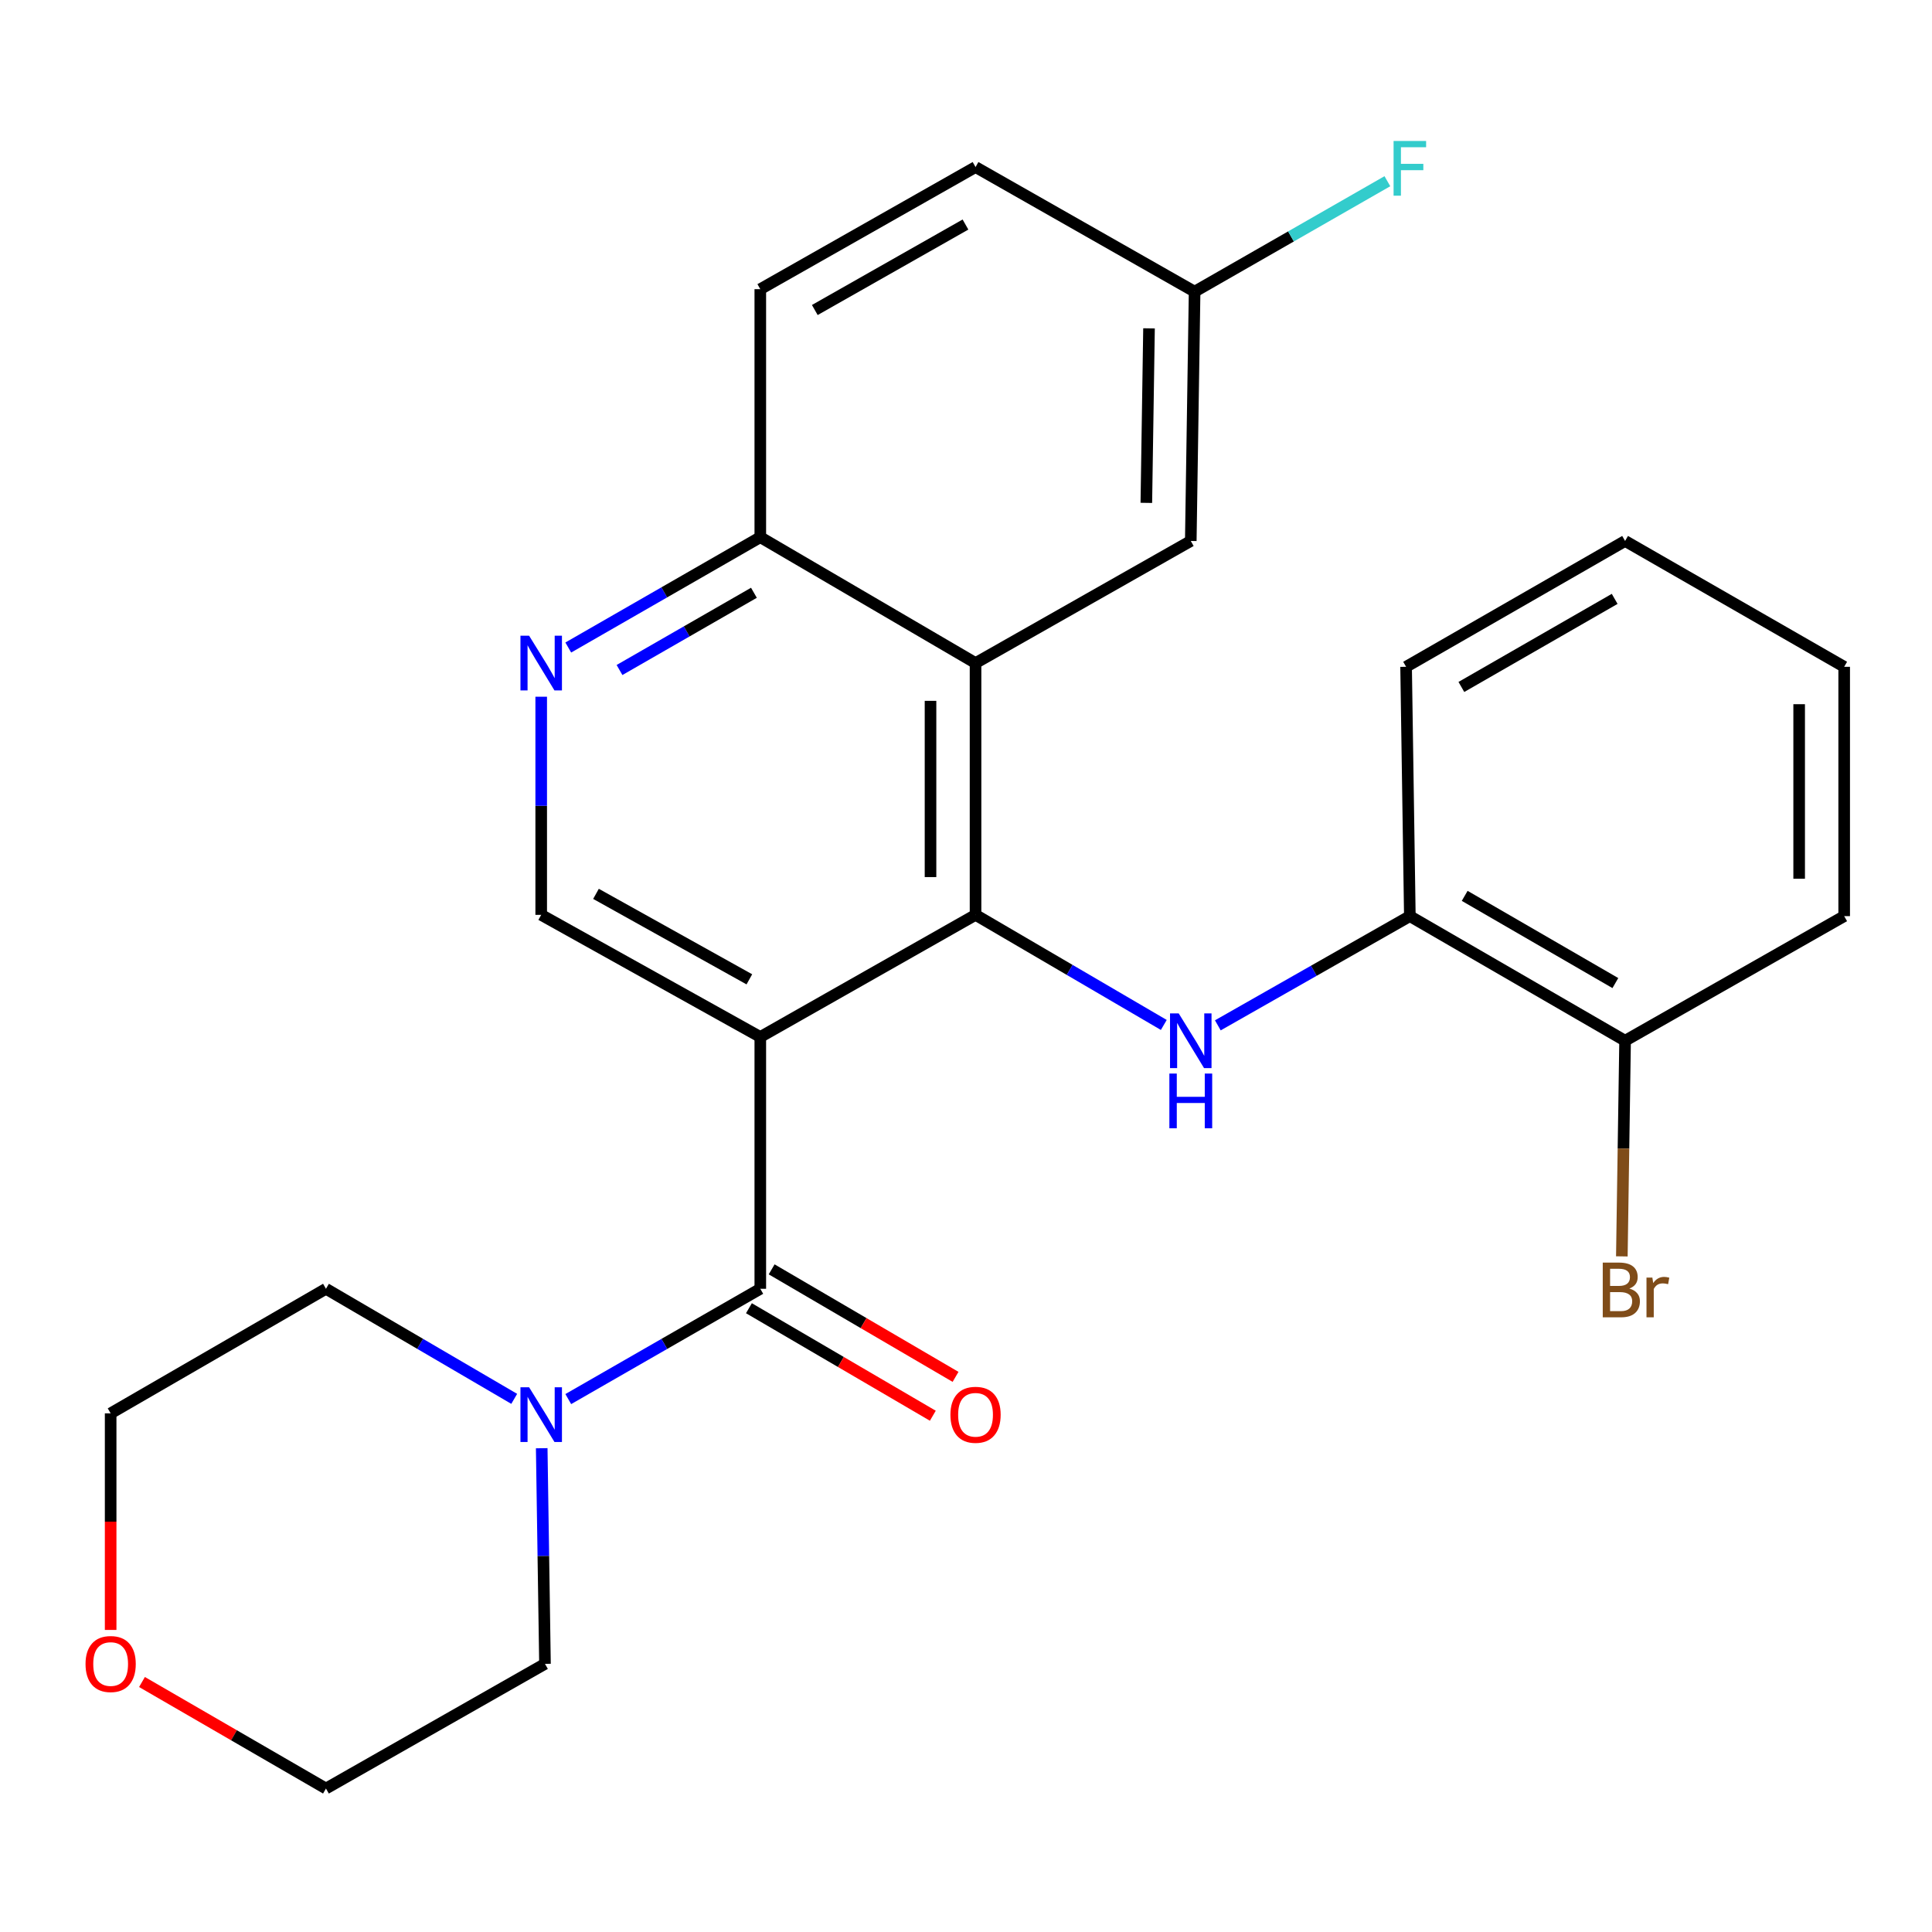 <?xml version='1.0' encoding='iso-8859-1'?>
<svg version='1.1' baseProfile='full'
              xmlns='http://www.w3.org/2000/svg'
                      xmlns:rdkit='http://www.rdkit.org/xml'
                      xmlns:xlink='http://www.w3.org/1999/xlink'
                  xml:space='preserve'
width='1000px' height='1000px' viewBox='0 0 1000 1000'>
<!-- END OF HEADER -->
<rect style='opacity:1.0;fill:#FFFFFF;stroke:none' width='1000' height='1000' x='0' y='0'> </rect>
<path class='bond-0' d='M 393.529,536.738 L 504.937,473.531' style='fill:none;fill-rule:evenodd;stroke:#000000;stroke-width:6px;stroke-linecap:butt;stroke-linejoin:miter;stroke-opacity:1' />
<path class='bond-1' d='M 393.529,536.738 L 393.529,667.074' style='fill:none;fill-rule:evenodd;stroke:#000000;stroke-width:6px;stroke-linecap:butt;stroke-linejoin:miter;stroke-opacity:1' />
<path class='bond-5' d='M 393.529,536.738 L 280.126,473.531' style='fill:none;fill-rule:evenodd;stroke:#000000;stroke-width:6px;stroke-linecap:butt;stroke-linejoin:miter;stroke-opacity:1' />
<path class='bond-5' d='M 387.864,506.9 L 308.483,462.656' style='fill:none;fill-rule:evenodd;stroke:#000000;stroke-width:6px;stroke-linecap:butt;stroke-linejoin:miter;stroke-opacity:1' />
<path class='bond-2' d='M 504.937,473.531 L 504.937,343.207' style='fill:none;fill-rule:evenodd;stroke:#000000;stroke-width:6px;stroke-linecap:butt;stroke-linejoin:miter;stroke-opacity:1' />
<path class='bond-2' d='M 481.633,453.982 L 481.633,362.755' style='fill:none;fill-rule:evenodd;stroke:#000000;stroke-width:6px;stroke-linecap:butt;stroke-linejoin:miter;stroke-opacity:1' />
<path class='bond-3' d='M 504.937,473.531 L 553.658,502.022' style='fill:none;fill-rule:evenodd;stroke:#000000;stroke-width:6px;stroke-linecap:butt;stroke-linejoin:miter;stroke-opacity:1' />
<path class='bond-3' d='M 553.658,502.022 L 602.379,530.512' style='fill:none;fill-rule:evenodd;stroke:#0000FF;stroke-width:6px;stroke-linecap:butt;stroke-linejoin:miter;stroke-opacity:1' />
<path class='bond-4' d='M 393.529,667.074 L 343.832,695.619' style='fill:none;fill-rule:evenodd;stroke:#000000;stroke-width:6px;stroke-linecap:butt;stroke-linejoin:miter;stroke-opacity:1' />
<path class='bond-4' d='M 343.832,695.619 L 294.136,724.164' style='fill:none;fill-rule:evenodd;stroke:#0000FF;stroke-width:6px;stroke-linecap:butt;stroke-linejoin:miter;stroke-opacity:1' />
<path class='bond-10' d='M 387.647,677.134 L 435.239,704.958' style='fill:none;fill-rule:evenodd;stroke:#000000;stroke-width:6px;stroke-linecap:butt;stroke-linejoin:miter;stroke-opacity:1' />
<path class='bond-10' d='M 435.239,704.958 L 482.83,732.783' style='fill:none;fill-rule:evenodd;stroke:#FF0000;stroke-width:6px;stroke-linecap:butt;stroke-linejoin:miter;stroke-opacity:1' />
<path class='bond-10' d='M 399.41,657.015 L 447.001,684.84' style='fill:none;fill-rule:evenodd;stroke:#000000;stroke-width:6px;stroke-linecap:butt;stroke-linejoin:miter;stroke-opacity:1' />
<path class='bond-10' d='M 447.001,684.84 L 494.592,712.664' style='fill:none;fill-rule:evenodd;stroke:#FF0000;stroke-width:6px;stroke-linecap:butt;stroke-linejoin:miter;stroke-opacity:1' />
<path class='bond-9' d='M 504.937,343.207 L 616.345,280' style='fill:none;fill-rule:evenodd;stroke:#000000;stroke-width:6px;stroke-linecap:butt;stroke-linejoin:miter;stroke-opacity:1' />
<path class='bond-26' d='M 504.937,343.207 L 393.529,278.045' style='fill:none;fill-rule:evenodd;stroke:#000000;stroke-width:6px;stroke-linecap:butt;stroke-linejoin:miter;stroke-opacity:1' />
<path class='bond-7' d='M 630.347,530.717 L 680.041,502.454' style='fill:none;fill-rule:evenodd;stroke:#0000FF;stroke-width:6px;stroke-linecap:butt;stroke-linejoin:miter;stroke-opacity:1' />
<path class='bond-7' d='M 680.041,502.454 L 729.735,474.191' style='fill:none;fill-rule:evenodd;stroke:#000000;stroke-width:6px;stroke-linecap:butt;stroke-linejoin:miter;stroke-opacity:1' />
<path class='bond-18' d='M 266.16,724.045 L 217.439,695.56' style='fill:none;fill-rule:evenodd;stroke:#0000FF;stroke-width:6px;stroke-linecap:butt;stroke-linejoin:miter;stroke-opacity:1' />
<path class='bond-18' d='M 217.439,695.56 L 168.718,667.074' style='fill:none;fill-rule:evenodd;stroke:#000000;stroke-width:6px;stroke-linecap:butt;stroke-linejoin:miter;stroke-opacity:1' />
<path class='bond-19' d='M 280.39,749.596 L 281.236,805.405' style='fill:none;fill-rule:evenodd;stroke:#0000FF;stroke-width:6px;stroke-linecap:butt;stroke-linejoin:miter;stroke-opacity:1' />
<path class='bond-19' d='M 281.236,805.405 L 282.081,861.214' style='fill:none;fill-rule:evenodd;stroke:#000000;stroke-width:6px;stroke-linecap:butt;stroke-linejoin:miter;stroke-opacity:1' />
<path class='bond-6' d='M 280.126,473.531 L 280.126,417.078' style='fill:none;fill-rule:evenodd;stroke:#000000;stroke-width:6px;stroke-linecap:butt;stroke-linejoin:miter;stroke-opacity:1' />
<path class='bond-6' d='M 280.126,417.078 L 280.126,360.625' style='fill:none;fill-rule:evenodd;stroke:#0000FF;stroke-width:6px;stroke-linecap:butt;stroke-linejoin:miter;stroke-opacity:1' />
<path class='bond-8' d='M 294.136,335.157 L 343.832,306.601' style='fill:none;fill-rule:evenodd;stroke:#0000FF;stroke-width:6px;stroke-linecap:butt;stroke-linejoin:miter;stroke-opacity:1' />
<path class='bond-8' d='M 343.832,306.601 L 393.529,278.045' style='fill:none;fill-rule:evenodd;stroke:#000000;stroke-width:6px;stroke-linecap:butt;stroke-linejoin:miter;stroke-opacity:1' />
<path class='bond-8' d='M 320.656,346.796 L 355.443,326.807' style='fill:none;fill-rule:evenodd;stroke:#0000FF;stroke-width:6px;stroke-linecap:butt;stroke-linejoin:miter;stroke-opacity:1' />
<path class='bond-8' d='M 355.443,326.807 L 390.23,306.818' style='fill:none;fill-rule:evenodd;stroke:#000000;stroke-width:6px;stroke-linecap:butt;stroke-linejoin:miter;stroke-opacity:1' />
<path class='bond-11' d='M 729.735,474.191 L 841.143,538.68' style='fill:none;fill-rule:evenodd;stroke:#000000;stroke-width:6px;stroke-linecap:butt;stroke-linejoin:miter;stroke-opacity:1' />
<path class='bond-11' d='M 758.121,463.695 L 836.107,508.837' style='fill:none;fill-rule:evenodd;stroke:#000000;stroke-width:6px;stroke-linecap:butt;stroke-linejoin:miter;stroke-opacity:1' />
<path class='bond-20' d='M 729.735,474.191 L 727.793,345.136' style='fill:none;fill-rule:evenodd;stroke:#000000;stroke-width:6px;stroke-linecap:butt;stroke-linejoin:miter;stroke-opacity:1' />
<path class='bond-13' d='M 393.529,278.045 L 393.529,149.676' style='fill:none;fill-rule:evenodd;stroke:#000000;stroke-width:6px;stroke-linecap:butt;stroke-linejoin:miter;stroke-opacity:1' />
<path class='bond-14' d='M 616.345,280 L 618.326,150.958' style='fill:none;fill-rule:evenodd;stroke:#000000;stroke-width:6px;stroke-linecap:butt;stroke-linejoin:miter;stroke-opacity:1' />
<path class='bond-14' d='M 593.341,260.286 L 594.728,169.956' style='fill:none;fill-rule:evenodd;stroke:#000000;stroke-width:6px;stroke-linecap:butt;stroke-linejoin:miter;stroke-opacity:1' />
<path class='bond-15' d='M 841.143,538.68 L 840.303,594.489' style='fill:none;fill-rule:evenodd;stroke:#000000;stroke-width:6px;stroke-linecap:butt;stroke-linejoin:miter;stroke-opacity:1' />
<path class='bond-15' d='M 840.303,594.489 L 839.463,650.298' style='fill:none;fill-rule:evenodd;stroke:#7F4C19;stroke-width:6px;stroke-linecap:butt;stroke-linejoin:miter;stroke-opacity:1' />
<path class='bond-23' d='M 841.143,538.68 L 954.545,474.191' style='fill:none;fill-rule:evenodd;stroke:#000000;stroke-width:6px;stroke-linecap:butt;stroke-linejoin:miter;stroke-opacity:1' />
<path class='bond-12' d='M 73.49,870.605 L 121.104,898.173' style='fill:none;fill-rule:evenodd;stroke:#FF0000;stroke-width:6px;stroke-linecap:butt;stroke-linejoin:miter;stroke-opacity:1' />
<path class='bond-12' d='M 121.104,898.173 L 168.718,925.741' style='fill:none;fill-rule:evenodd;stroke:#000000;stroke-width:6px;stroke-linecap:butt;stroke-linejoin:miter;stroke-opacity:1' />
<path class='bond-27' d='M 57.271,843.652 L 57.271,787.601' style='fill:none;fill-rule:evenodd;stroke:#FF0000;stroke-width:6px;stroke-linecap:butt;stroke-linejoin:miter;stroke-opacity:1' />
<path class='bond-27' d='M 57.271,787.601 L 57.271,731.55' style='fill:none;fill-rule:evenodd;stroke:#000000;stroke-width:6px;stroke-linecap:butt;stroke-linejoin:miter;stroke-opacity:1' />
<path class='bond-16' d='M 393.529,149.676 L 504.937,86.469' style='fill:none;fill-rule:evenodd;stroke:#000000;stroke-width:6px;stroke-linecap:butt;stroke-linejoin:miter;stroke-opacity:1' />
<path class='bond-16' d='M 421.74,160.464 L 499.726,116.22' style='fill:none;fill-rule:evenodd;stroke:#000000;stroke-width:6px;stroke-linecap:butt;stroke-linejoin:miter;stroke-opacity:1' />
<path class='bond-17' d='M 618.326,150.958 L 668.216,122.375' style='fill:none;fill-rule:evenodd;stroke:#000000;stroke-width:6px;stroke-linecap:butt;stroke-linejoin:miter;stroke-opacity:1' />
<path class='bond-17' d='M 668.216,122.375 L 718.105,93.792' style='fill:none;fill-rule:evenodd;stroke:#33CCCC;stroke-width:6px;stroke-linecap:butt;stroke-linejoin:miter;stroke-opacity:1' />
<path class='bond-28' d='M 618.326,150.958 L 504.937,86.469' style='fill:none;fill-rule:evenodd;stroke:#000000;stroke-width:6px;stroke-linecap:butt;stroke-linejoin:miter;stroke-opacity:1' />
<path class='bond-22' d='M 168.718,667.074 L 57.271,731.55' style='fill:none;fill-rule:evenodd;stroke:#000000;stroke-width:6px;stroke-linecap:butt;stroke-linejoin:miter;stroke-opacity:1' />
<path class='bond-21' d='M 282.081,861.214 L 168.718,925.741' style='fill:none;fill-rule:evenodd;stroke:#000000;stroke-width:6px;stroke-linecap:butt;stroke-linejoin:miter;stroke-opacity:1' />
<path class='bond-24' d='M 727.793,345.136 L 841.143,280' style='fill:none;fill-rule:evenodd;stroke:#000000;stroke-width:6px;stroke-linecap:butt;stroke-linejoin:miter;stroke-opacity:1' />
<path class='bond-24' d='M 756.407,355.571 L 835.752,309.976' style='fill:none;fill-rule:evenodd;stroke:#000000;stroke-width:6px;stroke-linecap:butt;stroke-linejoin:miter;stroke-opacity:1' />
<path class='bond-29' d='M 954.545,474.191 L 954.545,345.136' style='fill:none;fill-rule:evenodd;stroke:#000000;stroke-width:6px;stroke-linecap:butt;stroke-linejoin:miter;stroke-opacity:1' />
<path class='bond-29' d='M 931.241,454.833 L 931.241,364.494' style='fill:none;fill-rule:evenodd;stroke:#000000;stroke-width:6px;stroke-linecap:butt;stroke-linejoin:miter;stroke-opacity:1' />
<path class='bond-25' d='M 841.143,280 L 954.545,345.136' style='fill:none;fill-rule:evenodd;stroke:#000000;stroke-width:6px;stroke-linecap:butt;stroke-linejoin:miter;stroke-opacity:1' />
<path  class='atom-4' d='M 610.085 524.52
L 619.365 539.52
Q 620.285 541, 621.765 543.68
Q 623.245 546.36, 623.325 546.52
L 623.325 524.52
L 627.085 524.52
L 627.085 552.84
L 623.205 552.84
L 613.245 536.44
Q 612.085 534.52, 610.845 532.32
Q 609.645 530.12, 609.285 529.44
L 609.285 552.84
L 605.605 552.84
L 605.605 524.52
L 610.085 524.52
' fill='#0000FF'/>
<path  class='atom-4' d='M 605.265 555.672
L 609.105 555.672
L 609.105 567.712
L 623.585 567.712
L 623.585 555.672
L 627.425 555.672
L 627.425 583.992
L 623.585 583.992
L 623.585 570.912
L 609.105 570.912
L 609.105 583.992
L 605.265 583.992
L 605.265 555.672
' fill='#0000FF'/>
<path  class='atom-5' d='M 273.866 718.05
L 283.146 733.05
Q 284.066 734.53, 285.546 737.21
Q 287.026 739.89, 287.106 740.05
L 287.106 718.05
L 290.866 718.05
L 290.866 746.37
L 286.986 746.37
L 277.026 729.97
Q 275.866 728.05, 274.626 725.85
Q 273.426 723.65, 273.066 722.97
L 273.066 746.37
L 269.386 746.37
L 269.386 718.05
L 273.866 718.05
' fill='#0000FF'/>
<path  class='atom-7' d='M 273.866 329.047
L 283.146 344.047
Q 284.066 345.527, 285.546 348.207
Q 287.026 350.887, 287.106 351.047
L 287.106 329.047
L 290.866 329.047
L 290.866 357.367
L 286.986 357.367
L 277.026 340.967
Q 275.866 339.047, 274.626 336.847
Q 273.426 334.647, 273.066 333.967
L 273.066 357.367
L 269.386 357.367
L 269.386 329.047
L 273.866 329.047
' fill='#0000FF'/>
<path  class='atom-11' d='M 491.937 732.29
Q 491.937 725.49, 495.297 721.69
Q 498.657 717.89, 504.937 717.89
Q 511.217 717.89, 514.577 721.69
Q 517.937 725.49, 517.937 732.29
Q 517.937 739.17, 514.537 743.09
Q 511.137 746.97, 504.937 746.97
Q 498.697 746.97, 495.297 743.09
Q 491.937 739.21, 491.937 732.29
M 504.937 743.77
Q 509.257 743.77, 511.577 740.89
Q 513.937 737.97, 513.937 732.29
Q 513.937 726.73, 511.577 723.93
Q 509.257 721.09, 504.937 721.09
Q 500.617 721.09, 498.257 723.89
Q 495.937 726.69, 495.937 732.29
Q 495.937 738.01, 498.257 740.89
Q 500.617 743.77, 504.937 743.77
' fill='#FF0000'/>
<path  class='atom-13' d='M 44.271 861.294
Q 44.271 854.494, 47.631 850.694
Q 50.991 846.894, 57.271 846.894
Q 63.551 846.894, 66.911 850.694
Q 70.271 854.494, 70.271 861.294
Q 70.271 868.174, 66.871 872.094
Q 63.471 875.974, 57.271 875.974
Q 51.031 875.974, 47.631 872.094
Q 44.271 868.214, 44.271 861.294
M 57.271 872.774
Q 61.591 872.774, 63.911 869.894
Q 66.271 866.974, 66.271 861.294
Q 66.271 855.734, 63.911 852.934
Q 61.591 850.094, 57.271 850.094
Q 52.951 850.094, 50.591 852.894
Q 48.271 855.694, 48.271 861.294
Q 48.271 867.014, 50.591 869.894
Q 52.951 872.774, 57.271 872.774
' fill='#FF0000'/>
<path  class='atom-16' d='M 843.341 666.963
Q 846.061 667.723, 847.421 669.403
Q 848.821 671.043, 848.821 673.483
Q 848.821 677.403, 846.301 679.643
Q 843.821 681.843, 839.101 681.843
L 829.581 681.843
L 829.581 653.523
L 837.941 653.523
Q 842.781 653.523, 845.221 655.483
Q 847.661 657.443, 847.661 661.043
Q 847.661 665.323, 843.341 666.963
M 833.381 656.723
L 833.381 665.603
L 837.941 665.603
Q 840.741 665.603, 842.181 664.483
Q 843.661 663.323, 843.661 661.043
Q 843.661 656.723, 837.941 656.723
L 833.381 656.723
M 839.101 678.643
Q 841.861 678.643, 843.341 677.323
Q 844.821 676.003, 844.821 673.483
Q 844.821 671.163, 843.181 670.003
Q 841.581 668.803, 838.501 668.803
L 833.381 668.803
L 833.381 678.643
L 839.101 678.643
' fill='#7F4C19'/>
<path  class='atom-16' d='M 855.261 661.283
L 855.701 664.123
Q 857.861 660.923, 861.381 660.923
Q 862.501 660.923, 864.021 661.323
L 863.421 664.683
Q 861.701 664.283, 860.741 664.283
Q 859.061 664.283, 857.941 664.963
Q 856.861 665.603, 855.981 667.163
L 855.981 681.843
L 852.221 681.843
L 852.221 661.283
L 855.261 661.283
' fill='#7F4C19'/>
<path  class='atom-18' d='M 721.315 72.969
L 738.155 72.969
L 738.155 76.209
L 725.115 76.209
L 725.115 84.809
L 736.715 84.809
L 736.715 88.089
L 725.115 88.089
L 725.115 101.289
L 721.315 101.289
L 721.315 72.969
' fill='#33CCCC'/>
</svg>
